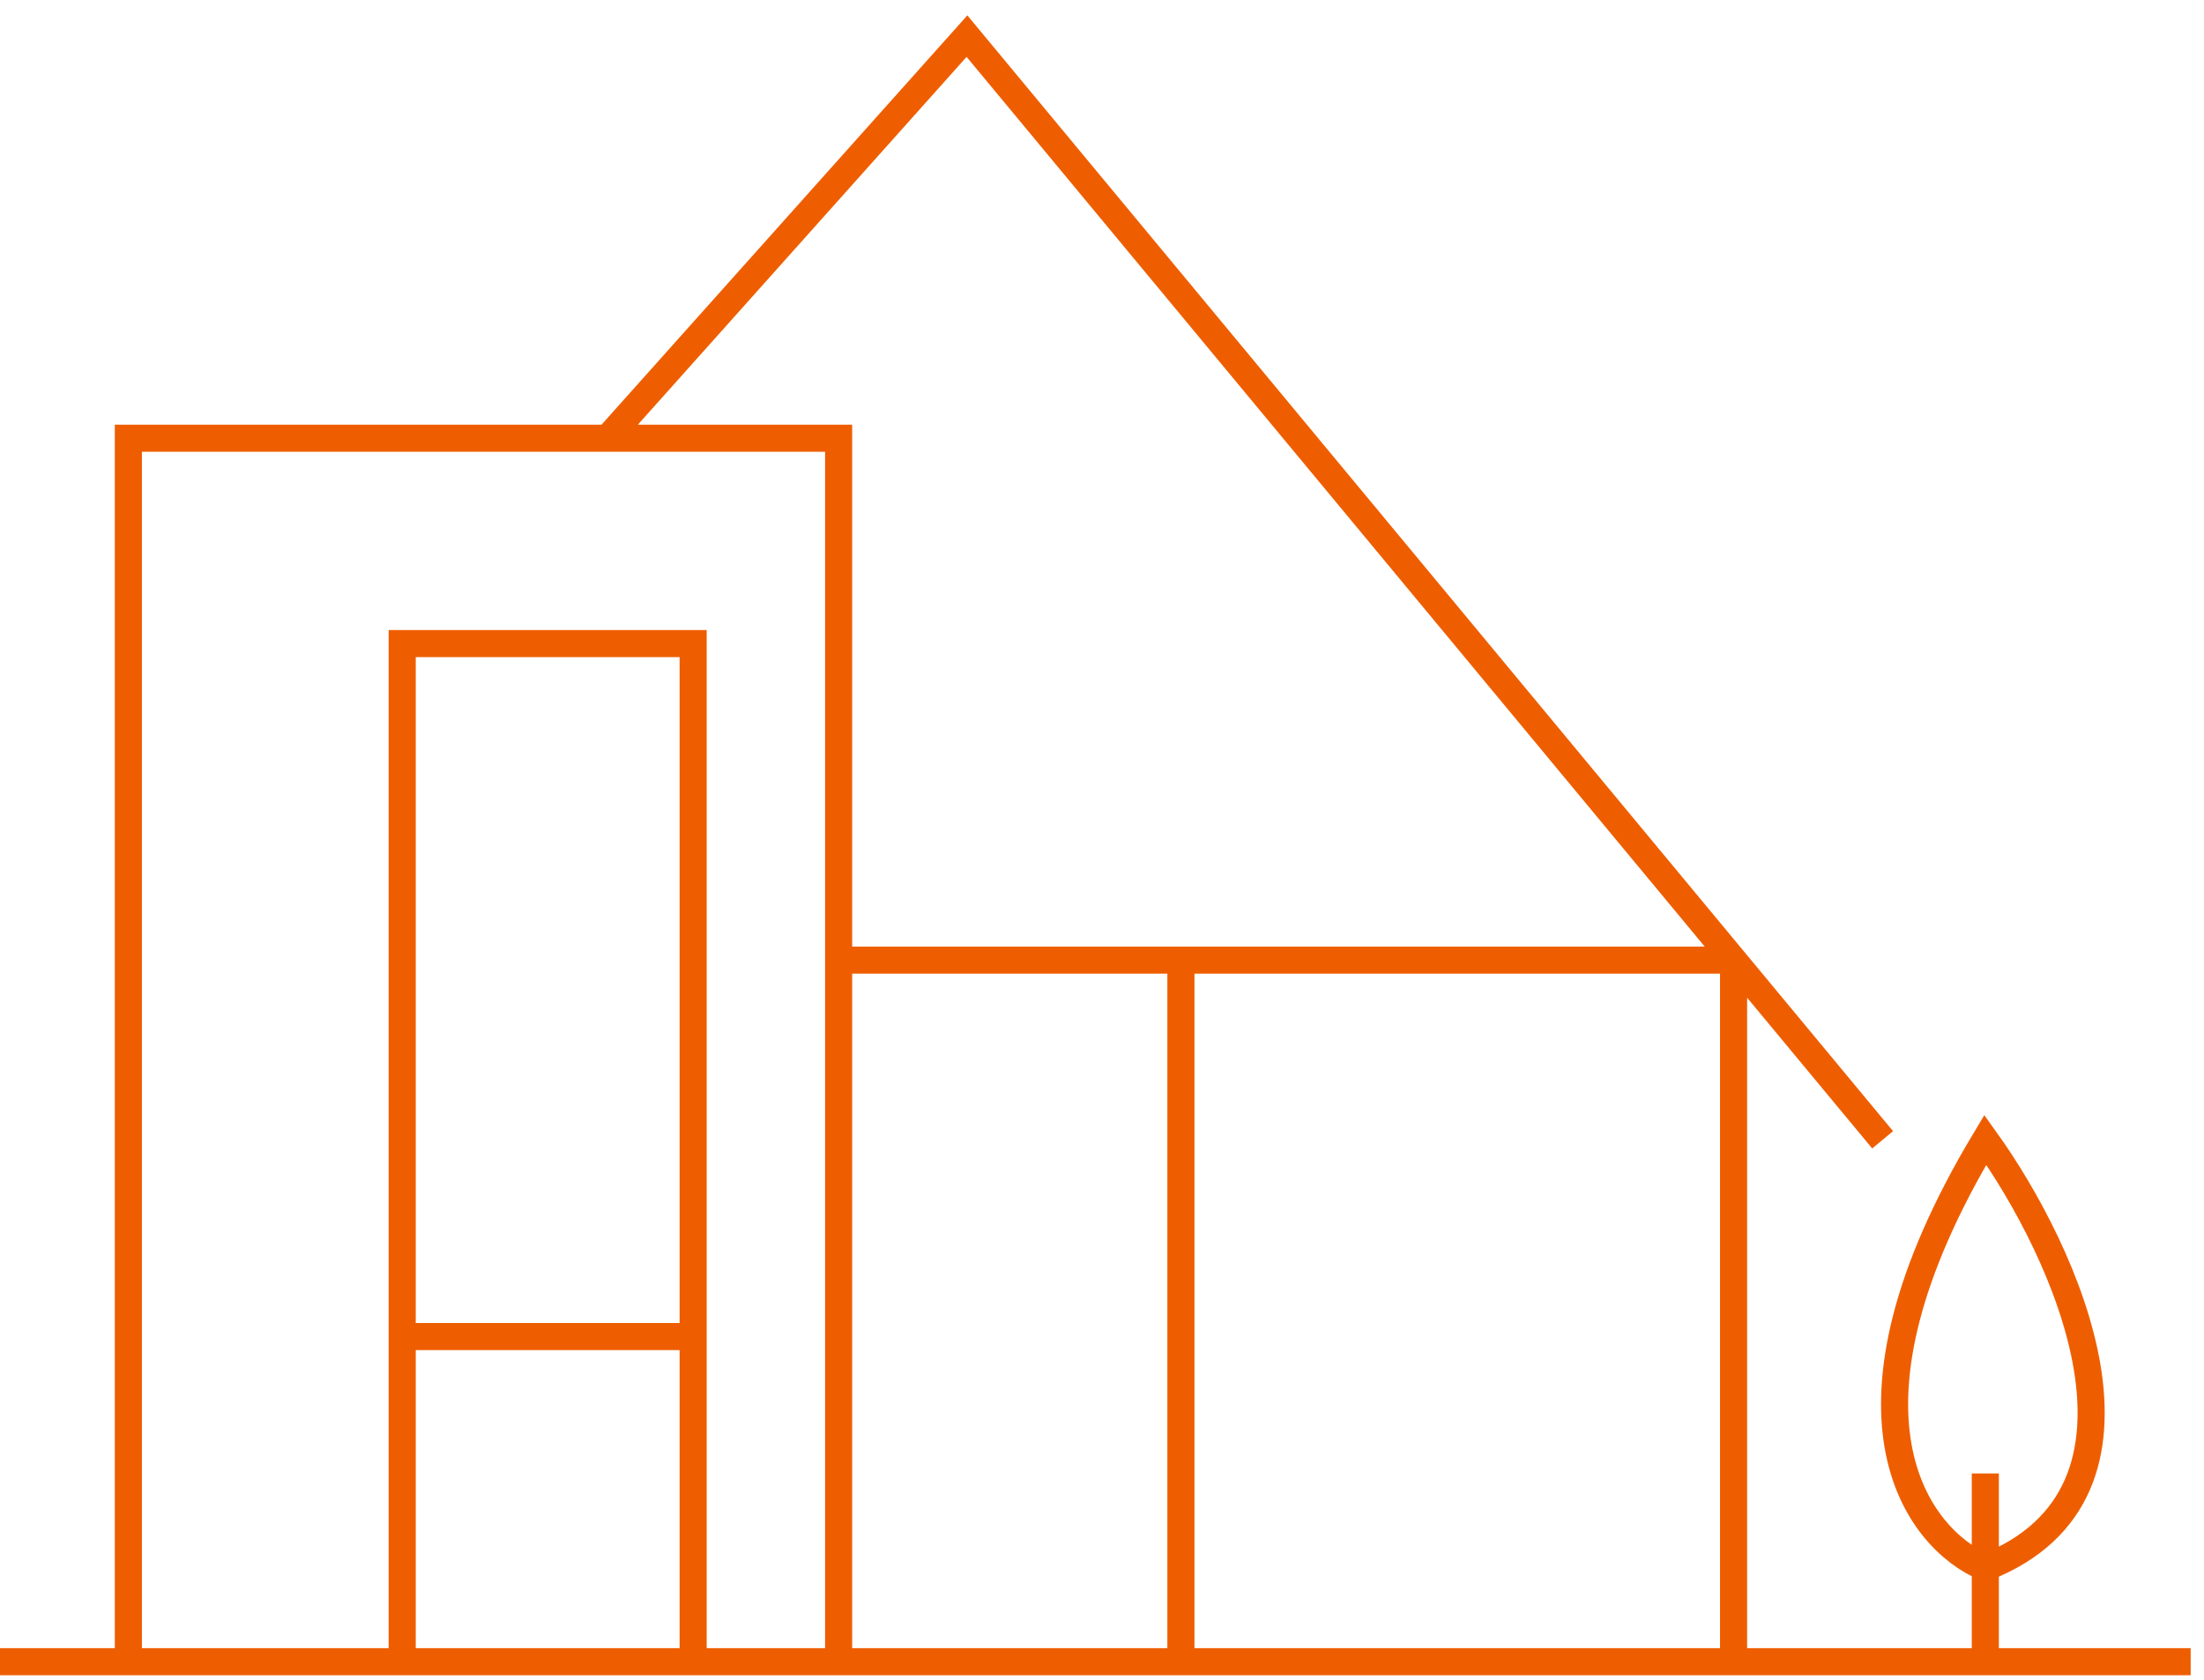 <svg width="122" height="93" viewBox="0 0 122 93" fill="none" xmlns="http://www.w3.org/2000/svg">
<path d="M0 92H7.105M121.263 92H109.895M109.895 92V86.79M109.895 92H95.96M109.895 81.579V86.79M109.895 86.79C106.105 85.21 100.8 78.263 109.895 63.105C114.316 69.263 120.505 82.621 109.895 86.79ZM104.211 63.105L95.96 53.158M33.632 24.263L53.526 2L95.96 53.158M33.632 24.263H7.105V92M33.632 24.263H46.421V53.158M7.105 92H22.263M46.421 92V53.158M46.421 92H65.368M46.421 92H38.368M46.421 53.158H65.368M95.96 53.158V92M95.96 53.158H65.368M95.96 92H65.368M65.368 53.158V92M38.368 92H22.263M38.368 92V74M22.263 92V74M22.263 74V35.632H38.368V74M22.263 74H38.368" stroke="#EE5E00" stroke-width="1.5"/>
</svg>
